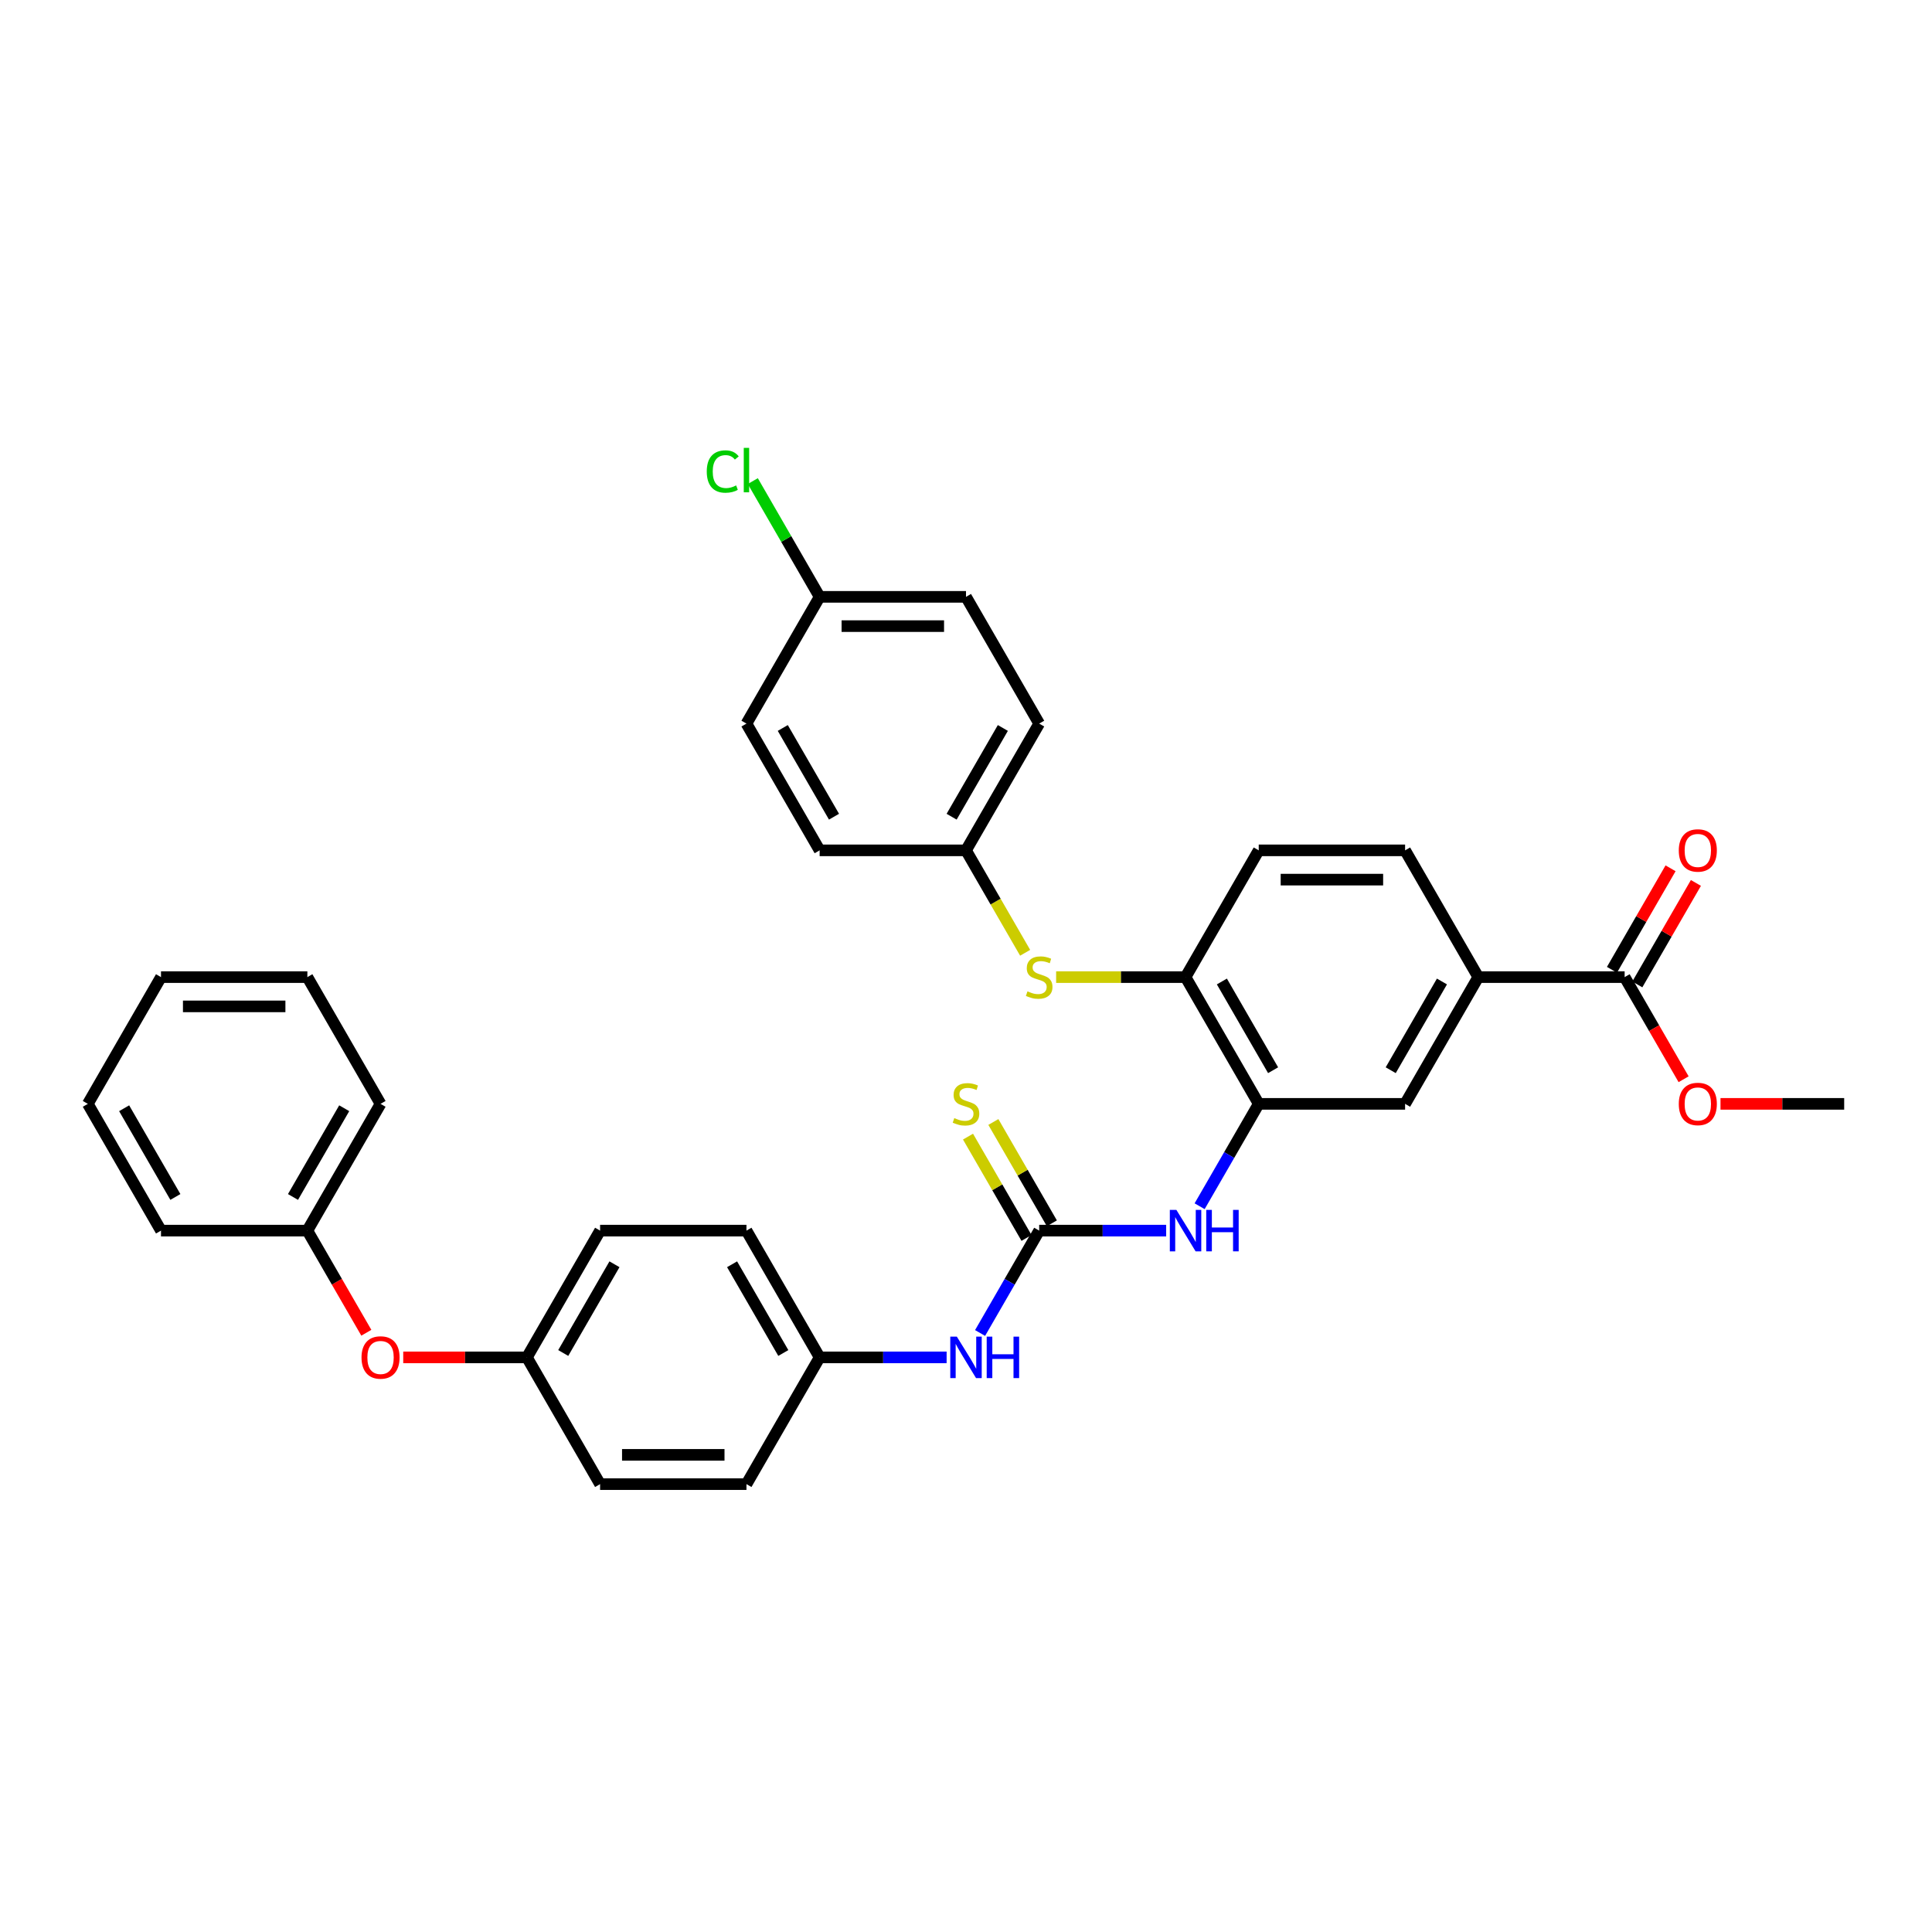 <?xml version='1.0' encoding='iso-8859-1'?>
<svg version='1.1' baseProfile='full'
              xmlns='http://www.w3.org/2000/svg'
                      xmlns:rdkit='http://www.rdkit.org/xml'
                      xmlns:xlink='http://www.w3.org/1999/xlink'
                  xml:space='preserve'
width='1000px' height='1000px' viewBox='0 0 1000 1000'>
<!-- END OF HEADER -->
<rect style='opacity:1.0;fill:#FFFFFF;stroke:none' width='1000' height='1000' x='0' y='0'> </rect>
<path class='bond-1' d='M 537.879,636.966 L 570.742,636.966' style='fill:none;fill-rule:evenodd;stroke:#000000;stroke-width:6px;stroke-linecap:butt;stroke-linejoin:miter;stroke-opacity:1' />
<path class='bond-1' d='M 570.742,636.966 L 603.606,636.966' style='fill:none;fill-rule:evenodd;stroke:#0000FF;stroke-width:6px;stroke-linecap:butt;stroke-linejoin:miter;stroke-opacity:1' />
<path class='bond-7' d='M 537.879,636.966 L 522.583,663.459' style='fill:none;fill-rule:evenodd;stroke:#000000;stroke-width:6px;stroke-linecap:butt;stroke-linejoin:miter;stroke-opacity:1' />
<path class='bond-7' d='M 522.583,663.459 L 507.287,689.953' style='fill:none;fill-rule:evenodd;stroke:#0000FF;stroke-width:6px;stroke-linecap:butt;stroke-linejoin:miter;stroke-opacity:1' />
<path class='bond-8' d='M 544.44,633.178 L 529.301,606.957' style='fill:none;fill-rule:evenodd;stroke:#000000;stroke-width:6px;stroke-linecap:butt;stroke-linejoin:miter;stroke-opacity:1' />
<path class='bond-8' d='M 529.301,606.957 L 514.163,580.737' style='fill:none;fill-rule:evenodd;stroke:#CCCC00;stroke-width:6px;stroke-linecap:butt;stroke-linejoin:miter;stroke-opacity:1' />
<path class='bond-8' d='M 531.318,640.754 L 516.179,614.533' style='fill:none;fill-rule:evenodd;stroke:#000000;stroke-width:6px;stroke-linecap:butt;stroke-linejoin:miter;stroke-opacity:1' />
<path class='bond-8' d='M 516.179,614.533 L 501.041,588.313' style='fill:none;fill-rule:evenodd;stroke:#CCCC00;stroke-width:6px;stroke-linecap:butt;stroke-linejoin:miter;stroke-opacity:1' />
<path class='bond-0' d='M 651.515,571.358 L 636.219,597.851' style='fill:none;fill-rule:evenodd;stroke:#000000;stroke-width:6px;stroke-linecap:butt;stroke-linejoin:miter;stroke-opacity:1' />
<path class='bond-0' d='M 636.219,597.851 L 620.923,624.345' style='fill:none;fill-rule:evenodd;stroke:#0000FF;stroke-width:6px;stroke-linecap:butt;stroke-linejoin:miter;stroke-opacity:1' />
<path class='bond-2' d='M 651.515,571.358 L 613.636,505.75' style='fill:none;fill-rule:evenodd;stroke:#000000;stroke-width:6px;stroke-linecap:butt;stroke-linejoin:miter;stroke-opacity:1' />
<path class='bond-2' d='M 658.955,553.941 L 632.44,508.015' style='fill:none;fill-rule:evenodd;stroke:#000000;stroke-width:6px;stroke-linecap:butt;stroke-linejoin:miter;stroke-opacity:1' />
<path class='bond-5' d='M 651.515,571.358 L 727.273,571.358' style='fill:none;fill-rule:evenodd;stroke:#000000;stroke-width:6px;stroke-linecap:butt;stroke-linejoin:miter;stroke-opacity:1' />
<path class='bond-6' d='M 613.636,505.75 L 580.144,505.75' style='fill:none;fill-rule:evenodd;stroke:#000000;stroke-width:6px;stroke-linecap:butt;stroke-linejoin:miter;stroke-opacity:1' />
<path class='bond-6' d='M 580.144,505.75 L 546.652,505.75' style='fill:none;fill-rule:evenodd;stroke:#CCCC00;stroke-width:6px;stroke-linecap:butt;stroke-linejoin:miter;stroke-opacity:1' />
<path class='bond-10' d='M 613.636,505.75 L 651.515,440.142' style='fill:none;fill-rule:evenodd;stroke:#000000;stroke-width:6px;stroke-linecap:butt;stroke-linejoin:miter;stroke-opacity:1' />
<path class='bond-3' d='M 840.909,505.75 L 765.152,505.75' style='fill:none;fill-rule:evenodd;stroke:#000000;stroke-width:6px;stroke-linecap:butt;stroke-linejoin:miter;stroke-opacity:1' />
<path class='bond-9' d='M 847.47,509.538 L 862.635,483.272' style='fill:none;fill-rule:evenodd;stroke:#000000;stroke-width:6px;stroke-linecap:butt;stroke-linejoin:miter;stroke-opacity:1' />
<path class='bond-9' d='M 862.635,483.272 L 877.799,457.006' style='fill:none;fill-rule:evenodd;stroke:#FF0000;stroke-width:6px;stroke-linecap:butt;stroke-linejoin:miter;stroke-opacity:1' />
<path class='bond-9' d='M 834.348,501.962 L 849.513,475.696' style='fill:none;fill-rule:evenodd;stroke:#000000;stroke-width:6px;stroke-linecap:butt;stroke-linejoin:miter;stroke-opacity:1' />
<path class='bond-9' d='M 849.513,475.696 L 864.678,449.43' style='fill:none;fill-rule:evenodd;stroke:#FF0000;stroke-width:6px;stroke-linecap:butt;stroke-linejoin:miter;stroke-opacity:1' />
<path class='bond-17' d='M 840.909,505.75 L 856.17,532.183' style='fill:none;fill-rule:evenodd;stroke:#000000;stroke-width:6px;stroke-linecap:butt;stroke-linejoin:miter;stroke-opacity:1' />
<path class='bond-17' d='M 856.17,532.183 L 871.431,558.616' style='fill:none;fill-rule:evenodd;stroke:#FF0000;stroke-width:6px;stroke-linecap:butt;stroke-linejoin:miter;stroke-opacity:1' />
<path class='bond-4' d='M 765.152,505.75 L 727.273,571.358' style='fill:none;fill-rule:evenodd;stroke:#000000;stroke-width:6px;stroke-linecap:butt;stroke-linejoin:miter;stroke-opacity:1' />
<path class='bond-4' d='M 746.348,508.015 L 719.833,553.941' style='fill:none;fill-rule:evenodd;stroke:#000000;stroke-width:6px;stroke-linecap:butt;stroke-linejoin:miter;stroke-opacity:1' />
<path class='bond-11' d='M 765.152,505.75 L 727.273,440.142' style='fill:none;fill-rule:evenodd;stroke:#000000;stroke-width:6px;stroke-linecap:butt;stroke-linejoin:miter;stroke-opacity:1' />
<path class='bond-13' d='M 530.609,493.159 L 515.305,466.651' style='fill:none;fill-rule:evenodd;stroke:#CCCC00;stroke-width:6px;stroke-linecap:butt;stroke-linejoin:miter;stroke-opacity:1' />
<path class='bond-13' d='M 515.305,466.651 L 500,440.142' style='fill:none;fill-rule:evenodd;stroke:#000000;stroke-width:6px;stroke-linecap:butt;stroke-linejoin:miter;stroke-opacity:1' />
<path class='bond-14' d='M 489.97,702.574 L 457.106,702.574' style='fill:none;fill-rule:evenodd;stroke:#0000FF;stroke-width:6px;stroke-linecap:butt;stroke-linejoin:miter;stroke-opacity:1' />
<path class='bond-14' d='M 457.106,702.574 L 424.242,702.574' style='fill:none;fill-rule:evenodd;stroke:#000000;stroke-width:6px;stroke-linecap:butt;stroke-linejoin:miter;stroke-opacity:1' />
<path class='bond-35' d='M 651.515,440.142 L 727.273,440.142' style='fill:none;fill-rule:evenodd;stroke:#000000;stroke-width:6px;stroke-linecap:butt;stroke-linejoin:miter;stroke-opacity:1' />
<path class='bond-35' d='M 662.879,455.294 L 715.909,455.294' style='fill:none;fill-rule:evenodd;stroke:#000000;stroke-width:6px;stroke-linecap:butt;stroke-linejoin:miter;stroke-opacity:1' />
<path class='bond-12' d='M 208.712,702.574 L 240.72,702.574' style='fill:none;fill-rule:evenodd;stroke:#FF0000;stroke-width:6px;stroke-linecap:butt;stroke-linejoin:miter;stroke-opacity:1' />
<path class='bond-12' d='M 240.72,702.574 L 272.727,702.574' style='fill:none;fill-rule:evenodd;stroke:#000000;stroke-width:6px;stroke-linecap:butt;stroke-linejoin:miter;stroke-opacity:1' />
<path class='bond-18' d='M 189.613,689.832 L 174.352,663.399' style='fill:none;fill-rule:evenodd;stroke:#FF0000;stroke-width:6px;stroke-linecap:butt;stroke-linejoin:miter;stroke-opacity:1' />
<path class='bond-18' d='M 174.352,663.399 L 159.091,636.966' style='fill:none;fill-rule:evenodd;stroke:#000000;stroke-width:6px;stroke-linecap:butt;stroke-linejoin:miter;stroke-opacity:1' />
<path class='bond-20' d='M 500,440.142 L 424.242,440.142' style='fill:none;fill-rule:evenodd;stroke:#000000;stroke-width:6px;stroke-linecap:butt;stroke-linejoin:miter;stroke-opacity:1' />
<path class='bond-21' d='M 500,440.142 L 537.879,374.534' style='fill:none;fill-rule:evenodd;stroke:#000000;stroke-width:6px;stroke-linecap:butt;stroke-linejoin:miter;stroke-opacity:1' />
<path class='bond-21' d='M 492.56,422.725 L 519.075,376.799' style='fill:none;fill-rule:evenodd;stroke:#000000;stroke-width:6px;stroke-linecap:butt;stroke-linejoin:miter;stroke-opacity:1' />
<path class='bond-22' d='M 424.242,702.574 L 386.364,636.966' style='fill:none;fill-rule:evenodd;stroke:#000000;stroke-width:6px;stroke-linecap:butt;stroke-linejoin:miter;stroke-opacity:1' />
<path class='bond-22' d='M 405.439,700.309 L 378.924,654.383' style='fill:none;fill-rule:evenodd;stroke:#000000;stroke-width:6px;stroke-linecap:butt;stroke-linejoin:miter;stroke-opacity:1' />
<path class='bond-23' d='M 424.242,702.574 L 386.364,768.182' style='fill:none;fill-rule:evenodd;stroke:#000000;stroke-width:6px;stroke-linecap:butt;stroke-linejoin:miter;stroke-opacity:1' />
<path class='bond-15' d='M 272.727,702.574 L 310.606,768.182' style='fill:none;fill-rule:evenodd;stroke:#000000;stroke-width:6px;stroke-linecap:butt;stroke-linejoin:miter;stroke-opacity:1' />
<path class='bond-34' d='M 272.727,702.574 L 310.606,636.966' style='fill:none;fill-rule:evenodd;stroke:#000000;stroke-width:6px;stroke-linecap:butt;stroke-linejoin:miter;stroke-opacity:1' />
<path class='bond-34' d='M 291.531,700.309 L 318.046,654.383' style='fill:none;fill-rule:evenodd;stroke:#000000;stroke-width:6px;stroke-linecap:butt;stroke-linejoin:miter;stroke-opacity:1' />
<path class='bond-16' d='M 424.242,308.926 L 500,308.926' style='fill:none;fill-rule:evenodd;stroke:#000000;stroke-width:6px;stroke-linecap:butt;stroke-linejoin:miter;stroke-opacity:1' />
<path class='bond-16' d='M 435.606,324.078 L 488.636,324.078' style='fill:none;fill-rule:evenodd;stroke:#000000;stroke-width:6px;stroke-linecap:butt;stroke-linejoin:miter;stroke-opacity:1' />
<path class='bond-19' d='M 424.242,308.926 L 406.947,278.969' style='fill:none;fill-rule:evenodd;stroke:#000000;stroke-width:6px;stroke-linecap:butt;stroke-linejoin:miter;stroke-opacity:1' />
<path class='bond-19' d='M 406.947,278.969 L 389.652,249.013' style='fill:none;fill-rule:evenodd;stroke:#00CC00;stroke-width:6px;stroke-linecap:butt;stroke-linejoin:miter;stroke-opacity:1' />
<path class='bond-36' d='M 424.242,308.926 L 386.364,374.534' style='fill:none;fill-rule:evenodd;stroke:#000000;stroke-width:6px;stroke-linecap:butt;stroke-linejoin:miter;stroke-opacity:1' />
<path class='bond-28' d='M 890.53,571.358 L 922.538,571.358' style='fill:none;fill-rule:evenodd;stroke:#FF0000;stroke-width:6px;stroke-linecap:butt;stroke-linejoin:miter;stroke-opacity:1' />
<path class='bond-28' d='M 922.538,571.358 L 954.545,571.358' style='fill:none;fill-rule:evenodd;stroke:#000000;stroke-width:6px;stroke-linecap:butt;stroke-linejoin:miter;stroke-opacity:1' />
<path class='bond-29' d='M 159.091,636.966 L 196.97,571.358' style='fill:none;fill-rule:evenodd;stroke:#000000;stroke-width:6px;stroke-linecap:butt;stroke-linejoin:miter;stroke-opacity:1' />
<path class='bond-29' d='M 151.651,619.549 L 178.166,573.623' style='fill:none;fill-rule:evenodd;stroke:#000000;stroke-width:6px;stroke-linecap:butt;stroke-linejoin:miter;stroke-opacity:1' />
<path class='bond-30' d='M 159.091,636.966 L 83.333,636.966' style='fill:none;fill-rule:evenodd;stroke:#000000;stroke-width:6px;stroke-linecap:butt;stroke-linejoin:miter;stroke-opacity:1' />
<path class='bond-27' d='M 424.242,440.142 L 386.364,374.534' style='fill:none;fill-rule:evenodd;stroke:#000000;stroke-width:6px;stroke-linecap:butt;stroke-linejoin:miter;stroke-opacity:1' />
<path class='bond-27' d='M 431.682,422.725 L 405.167,376.799' style='fill:none;fill-rule:evenodd;stroke:#000000;stroke-width:6px;stroke-linecap:butt;stroke-linejoin:miter;stroke-opacity:1' />
<path class='bond-26' d='M 537.879,374.534 L 500,308.926' style='fill:none;fill-rule:evenodd;stroke:#000000;stroke-width:6px;stroke-linecap:butt;stroke-linejoin:miter;stroke-opacity:1' />
<path class='bond-25' d='M 386.364,636.966 L 310.606,636.966' style='fill:none;fill-rule:evenodd;stroke:#000000;stroke-width:6px;stroke-linecap:butt;stroke-linejoin:miter;stroke-opacity:1' />
<path class='bond-24' d='M 386.364,768.182 L 310.606,768.182' style='fill:none;fill-rule:evenodd;stroke:#000000;stroke-width:6px;stroke-linecap:butt;stroke-linejoin:miter;stroke-opacity:1' />
<path class='bond-24' d='M 375,753.03 L 321.97,753.03' style='fill:none;fill-rule:evenodd;stroke:#000000;stroke-width:6px;stroke-linecap:butt;stroke-linejoin:miter;stroke-opacity:1' />
<path class='bond-32' d='M 196.97,571.358 L 159.091,505.75' style='fill:none;fill-rule:evenodd;stroke:#000000;stroke-width:6px;stroke-linecap:butt;stroke-linejoin:miter;stroke-opacity:1' />
<path class='bond-31' d='M 83.333,636.966 L 45.455,571.358' style='fill:none;fill-rule:evenodd;stroke:#000000;stroke-width:6px;stroke-linecap:butt;stroke-linejoin:miter;stroke-opacity:1' />
<path class='bond-31' d='M 90.773,619.549 L 64.258,573.623' style='fill:none;fill-rule:evenodd;stroke:#000000;stroke-width:6px;stroke-linecap:butt;stroke-linejoin:miter;stroke-opacity:1' />
<path class='bond-33' d='M 45.455,571.358 L 83.333,505.75' style='fill:none;fill-rule:evenodd;stroke:#000000;stroke-width:6px;stroke-linecap:butt;stroke-linejoin:miter;stroke-opacity:1' />
<path class='bond-37' d='M 159.091,505.75 L 83.333,505.75' style='fill:none;fill-rule:evenodd;stroke:#000000;stroke-width:6px;stroke-linecap:butt;stroke-linejoin:miter;stroke-opacity:1' />
<path class='bond-37' d='M 147.727,520.902 L 94.697,520.902' style='fill:none;fill-rule:evenodd;stroke:#000000;stroke-width:6px;stroke-linecap:butt;stroke-linejoin:miter;stroke-opacity:1' />
<path  class='atom-2' d='M 608.894 626.239
L 615.924 637.602
Q 616.621 638.724, 617.742 640.754
Q 618.864 642.784, 618.924 642.905
L 618.924 626.239
L 621.773 626.239
L 621.773 647.693
L 618.833 647.693
L 611.288 635.269
Q 610.409 633.814, 609.47 632.148
Q 608.561 630.481, 608.288 629.966
L 608.288 647.693
L 605.5 647.693
L 605.5 626.239
L 608.894 626.239
' fill='#0000FF'/>
<path  class='atom-2' d='M 624.348 626.239
L 627.258 626.239
L 627.258 635.36
L 638.227 635.36
L 638.227 626.239
L 641.136 626.239
L 641.136 647.693
L 638.227 647.693
L 638.227 637.784
L 627.258 637.784
L 627.258 647.693
L 624.348 647.693
L 624.348 626.239
' fill='#0000FF'/>
<path  class='atom-7' d='M 531.818 513.114
Q 532.061 513.205, 533.061 513.629
Q 534.061 514.053, 535.152 514.326
Q 536.273 514.568, 537.364 514.568
Q 539.394 514.568, 540.576 513.598
Q 541.758 512.598, 541.758 510.871
Q 541.758 509.689, 541.152 508.962
Q 540.576 508.235, 539.667 507.841
Q 538.758 507.447, 537.242 506.992
Q 535.333 506.417, 534.182 505.871
Q 533.061 505.326, 532.242 504.174
Q 531.455 503.023, 531.455 501.083
Q 531.455 498.386, 533.273 496.72
Q 535.121 495.053, 538.758 495.053
Q 541.242 495.053, 544.061 496.235
L 543.364 498.568
Q 540.788 497.508, 538.848 497.508
Q 536.758 497.508, 535.606 498.386
Q 534.455 499.235, 534.485 500.72
Q 534.485 501.871, 535.061 502.568
Q 535.667 503.265, 536.515 503.659
Q 537.394 504.053, 538.848 504.508
Q 540.788 505.114, 541.939 505.72
Q 543.091 506.326, 543.909 507.568
Q 544.758 508.78, 544.758 510.871
Q 544.758 513.841, 542.758 515.447
Q 540.788 517.023, 537.485 517.023
Q 535.576 517.023, 534.121 516.598
Q 532.697 516.205, 531 515.508
L 531.818 513.114
' fill='#CCCC00'/>
<path  class='atom-8' d='M 495.258 691.847
L 502.288 703.21
Q 502.985 704.332, 504.106 706.362
Q 505.227 708.392, 505.288 708.513
L 505.288 691.847
L 508.136 691.847
L 508.136 713.301
L 505.197 713.301
L 497.652 700.877
Q 496.773 699.422, 495.833 697.756
Q 494.924 696.089, 494.652 695.574
L 494.652 713.301
L 491.864 713.301
L 491.864 691.847
L 495.258 691.847
' fill='#0000FF'/>
<path  class='atom-8' d='M 510.712 691.847
L 513.621 691.847
L 513.621 700.968
L 524.591 700.968
L 524.591 691.847
L 527.5 691.847
L 527.5 713.301
L 524.591 713.301
L 524.591 703.392
L 513.621 703.392
L 513.621 713.301
L 510.712 713.301
L 510.712 691.847
' fill='#0000FF'/>
<path  class='atom-9' d='M 493.939 578.722
Q 494.182 578.813, 495.182 579.237
Q 496.182 579.661, 497.273 579.934
Q 498.394 580.176, 499.485 580.176
Q 501.515 580.176, 502.697 579.206
Q 503.879 578.206, 503.879 576.479
Q 503.879 575.297, 503.273 574.57
Q 502.697 573.843, 501.788 573.449
Q 500.879 573.055, 499.364 572.6
Q 497.455 572.025, 496.303 571.479
Q 495.182 570.934, 494.364 569.782
Q 493.576 568.631, 493.576 566.691
Q 493.576 563.994, 495.394 562.328
Q 497.242 560.661, 500.879 560.661
Q 503.364 560.661, 506.182 561.843
L 505.485 564.176
Q 502.909 563.116, 500.97 563.116
Q 498.879 563.116, 497.727 563.994
Q 496.576 564.843, 496.606 566.328
Q 496.606 567.479, 497.182 568.176
Q 497.788 568.873, 498.636 569.267
Q 499.515 569.661, 500.97 570.116
Q 502.909 570.722, 504.061 571.328
Q 505.212 571.934, 506.03 573.176
Q 506.879 574.388, 506.879 576.479
Q 506.879 579.449, 504.879 581.055
Q 502.909 582.631, 499.606 582.631
Q 497.697 582.631, 496.242 582.206
Q 494.818 581.813, 493.121 581.116
L 493.939 578.722
' fill='#CCCC00'/>
<path  class='atom-10' d='M 868.939 440.203
Q 868.939 435.051, 871.485 432.172
Q 874.03 429.294, 878.788 429.294
Q 883.545 429.294, 886.091 432.172
Q 888.636 435.051, 888.636 440.203
Q 888.636 445.415, 886.061 448.384
Q 883.485 451.324, 878.788 451.324
Q 874.061 451.324, 871.485 448.384
Q 868.939 445.445, 868.939 440.203
M 878.788 448.9
Q 882.061 448.9, 883.818 446.718
Q 885.606 444.506, 885.606 440.203
Q 885.606 435.99, 883.818 433.869
Q 882.061 431.718, 878.788 431.718
Q 875.515 431.718, 873.727 433.839
Q 871.97 435.96, 871.97 440.203
Q 871.97 444.536, 873.727 446.718
Q 875.515 448.9, 878.788 448.9
' fill='#FF0000'/>
<path  class='atom-13' d='M 187.121 702.635
Q 187.121 697.483, 189.667 694.604
Q 192.212 691.725, 196.97 691.725
Q 201.727 691.725, 204.273 694.604
Q 206.818 697.483, 206.818 702.635
Q 206.818 707.847, 204.242 710.816
Q 201.667 713.756, 196.97 713.756
Q 192.242 713.756, 189.667 710.816
Q 187.121 707.877, 187.121 702.635
M 196.97 711.332
Q 200.242 711.332, 202 709.15
Q 203.788 706.938, 203.788 702.635
Q 203.788 698.422, 202 696.301
Q 200.242 694.15, 196.97 694.15
Q 193.697 694.15, 191.909 696.271
Q 190.152 698.392, 190.152 702.635
Q 190.152 706.968, 191.909 709.15
Q 193.697 711.332, 196.97 711.332
' fill='#FF0000'/>
<path  class='atom-18' d='M 868.939 571.419
Q 868.939 566.267, 871.485 563.388
Q 874.03 560.51, 878.788 560.51
Q 883.545 560.51, 886.091 563.388
Q 888.636 566.267, 888.636 571.419
Q 888.636 576.631, 886.061 579.6
Q 883.485 582.54, 878.788 582.54
Q 874.061 582.54, 871.485 579.6
Q 868.939 576.661, 868.939 571.419
M 878.788 580.116
Q 882.061 580.116, 883.818 577.934
Q 885.606 575.722, 885.606 571.419
Q 885.606 567.206, 883.818 565.085
Q 882.061 562.934, 878.788 562.934
Q 875.515 562.934, 873.727 565.055
Q 871.97 567.176, 871.97 571.419
Q 871.97 575.752, 873.727 577.934
Q 875.515 580.116, 878.788 580.116
' fill='#FF0000'/>
<path  class='atom-20' d='M 365.818 244.06
Q 365.818 238.727, 368.303 235.939
Q 370.818 233.121, 375.576 233.121
Q 380 233.121, 382.364 236.242
L 380.364 237.879
Q 378.636 235.606, 375.576 235.606
Q 372.333 235.606, 370.606 237.788
Q 368.909 239.939, 368.909 244.06
Q 368.909 248.303, 370.667 250.485
Q 372.455 252.667, 375.909 252.667
Q 378.273 252.667, 381.03 251.242
L 381.879 253.515
Q 380.758 254.242, 379.061 254.667
Q 377.364 255.091, 375.485 255.091
Q 370.818 255.091, 368.303 252.242
Q 365.818 249.394, 365.818 244.06
' fill='#00CC00'/>
<path  class='atom-20' d='M 384.97 231.818
L 387.758 231.818
L 387.758 254.818
L 384.97 254.818
L 384.97 231.818
' fill='#00CC00'/>
</svg>
